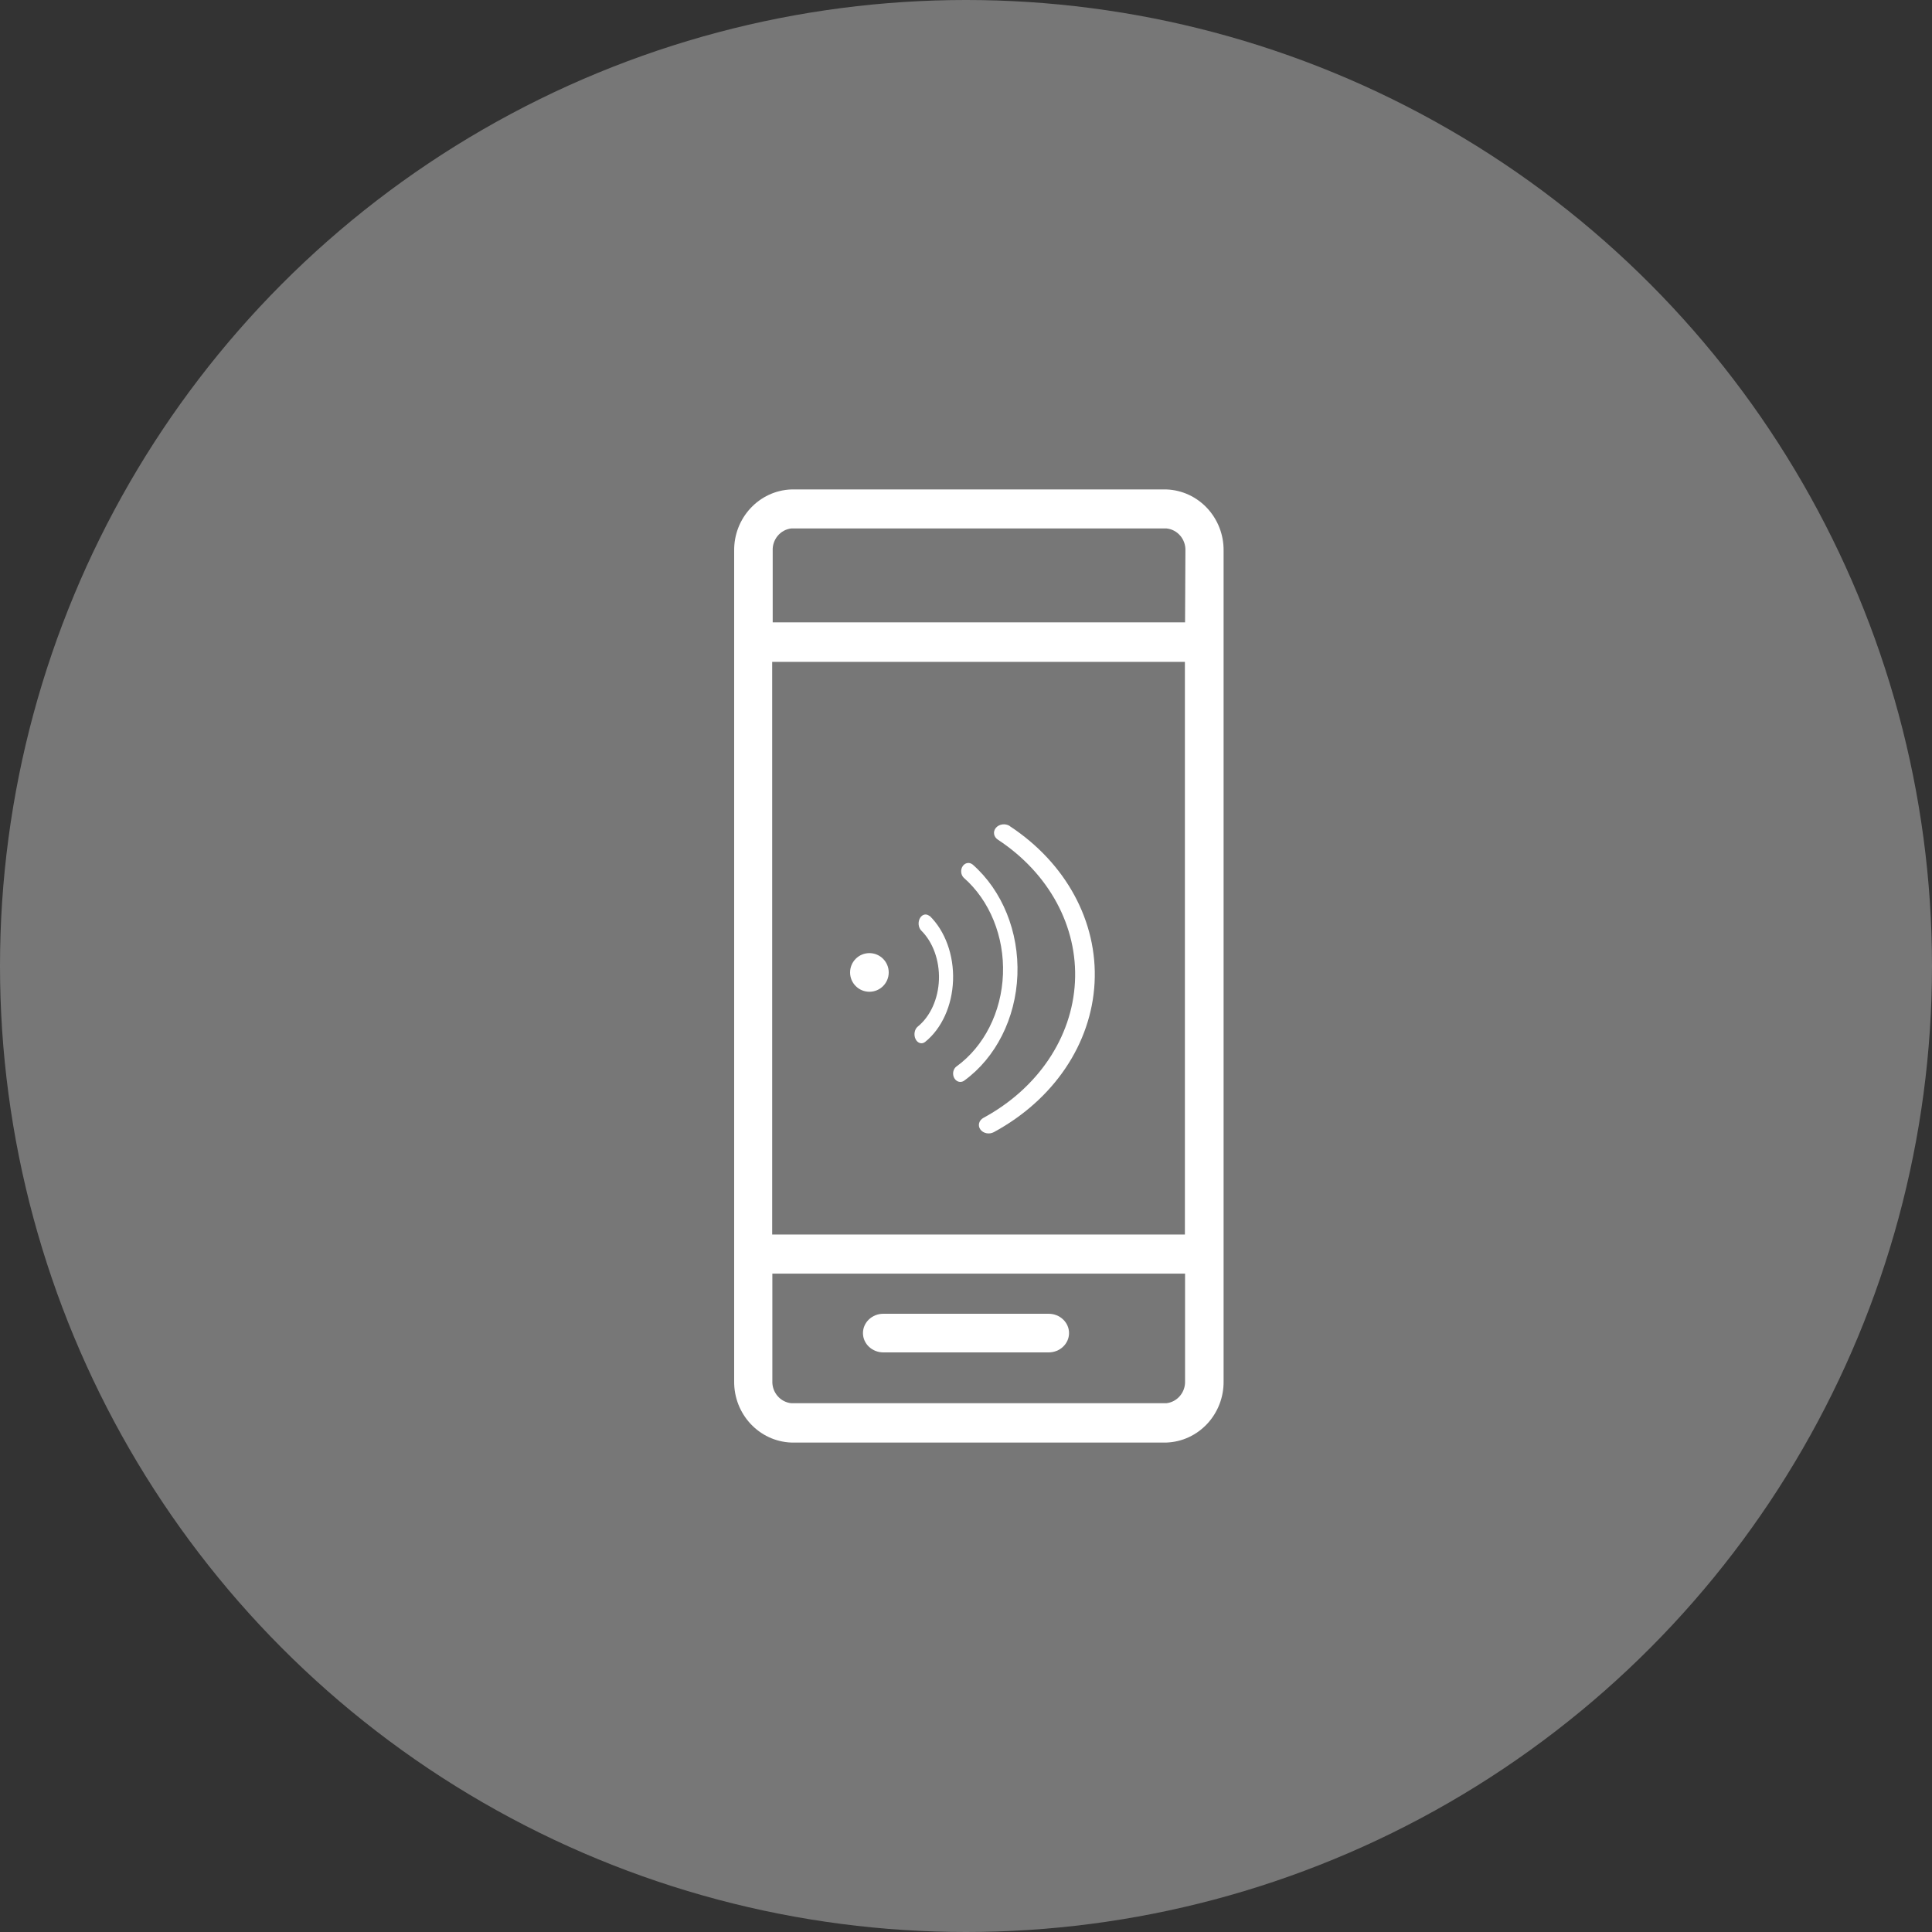 <?xml version="1.0" encoding="UTF-8"?>
<svg width="150px" height="150px" viewBox="0 0 150 150" version="1.1" xmlns="http://www.w3.org/2000/svg" xmlns:xlink="http://www.w3.org/1999/xlink">
    <rect x="0" y="0" width="150" height="150" fill="#333333" stroke="none"/>
    <title>image-parcours_bp copy</title>
    <g id="Page-1" stroke="none" stroke-width="1" fill="none" fill-rule="evenodd">
        <g id="image-parcours_bp" fill-rule="nonzero">
            <g id="image-parcours_bp-copy">
                <circle id="Oval" fill="#777777" cx="75" cy="75" r="75"></circle>
                <path d="M81.417,102 L68.583,102 C67.709,102 67,102.672 67,103.5 C67,104.328 67.709,105 68.583,105 L81.417,105 C82.291,105 83,104.328 83,103.5 C83,102.672 82.291,102 81.417,102 Z" id="Path" fill="#FFFFFF"></path>
                <path d="M90.555,38 L61.445,38 C58.942,38.088 56.967,40.207 57,42.77 L57,107.23 C56.967,109.793 58.942,111.912 61.445,112 L90.555,112 C93.058,111.912 95.033,109.793 95,107.23 L95,42.77 C95.033,40.207 93.058,38.088 90.555,38 Z M59.952,51.387 L91.995,51.387 L91.995,95.848 L59.952,95.848 L59.952,51.387 Z M92.008,107.224 C92.041,108.099 91.406,108.851 90.555,108.946 L61.445,108.946 C60.578,108.864 59.927,108.1 59.965,107.21 L59.965,98.882 L92.008,98.882 L92.008,107.224 Z M92.008,48.32 L59.992,48.32 L59.992,42.77 C59.948,41.887 60.586,41.122 61.445,41.027 L90.555,41.027 C91.422,41.109 92.073,41.873 92.035,42.763 L92.008,48.32 Z" id="Shape" fill="#FFFFFF"></path>
                <circle id="Oval" fill="#FFFFFF" cx="67.5" cy="75.5" r="1.5"></circle>
                <path d="M72.169,71.125 C71.931,70.911 71.606,70.978 71.431,71.276 C71.255,71.574 71.292,71.998 71.515,72.237 C72.433,73.14 72.95,74.568 72.899,76.059 C72.847,77.55 72.232,78.912 71.255,79.704 C71.001,79.909 70.924,80.341 71.082,80.67 C71.24,80.998 71.574,81.099 71.828,80.894 C73.116,79.86 73.927,78.071 73.995,76.112 C74.063,74.152 73.38,72.276 72.169,71.097 L72.169,71.125 Z" id="Path" fill="#FFFFFF"></path>
                <path d="M75.506,67.116 C75.259,66.918 74.921,66.98 74.739,67.256 C74.557,67.533 74.596,67.926 74.826,68.149 C76.844,69.916 77.982,72.718 77.87,75.643 C77.758,78.569 76.41,81.243 74.265,82.797 C74.094,82.92 73.994,83.139 74,83.371 C74.007,83.604 74.121,83.814 74.298,83.924 C74.475,84.033 74.69,84.024 74.86,83.901 C77.317,82.12 78.861,79.057 78.991,75.706 C79.121,72.355 77.82,69.144 75.511,67.116 L75.506,67.116 Z" id="Path" fill="#FFFFFF"></path>
                <path d="M78.399,64.131 C78.059,63.912 77.578,63.974 77.325,64.268 C77.072,64.563 77.143,64.979 77.484,65.197 C81.451,67.81 83.684,71.94 83.459,76.248 C83.234,80.557 80.58,84.496 76.357,86.788 C76.002,86.98 75.893,87.384 76.115,87.691 C76.336,87.998 76.804,88.092 77.159,87.901 C81.812,85.38 84.737,81.043 84.983,76.299 C85.229,71.554 82.765,67.008 78.392,64.137 L78.399,64.131 Z" id="Path" fill="#FFFFFF"></path>
            </g>
        </g>
    </g>
</svg>